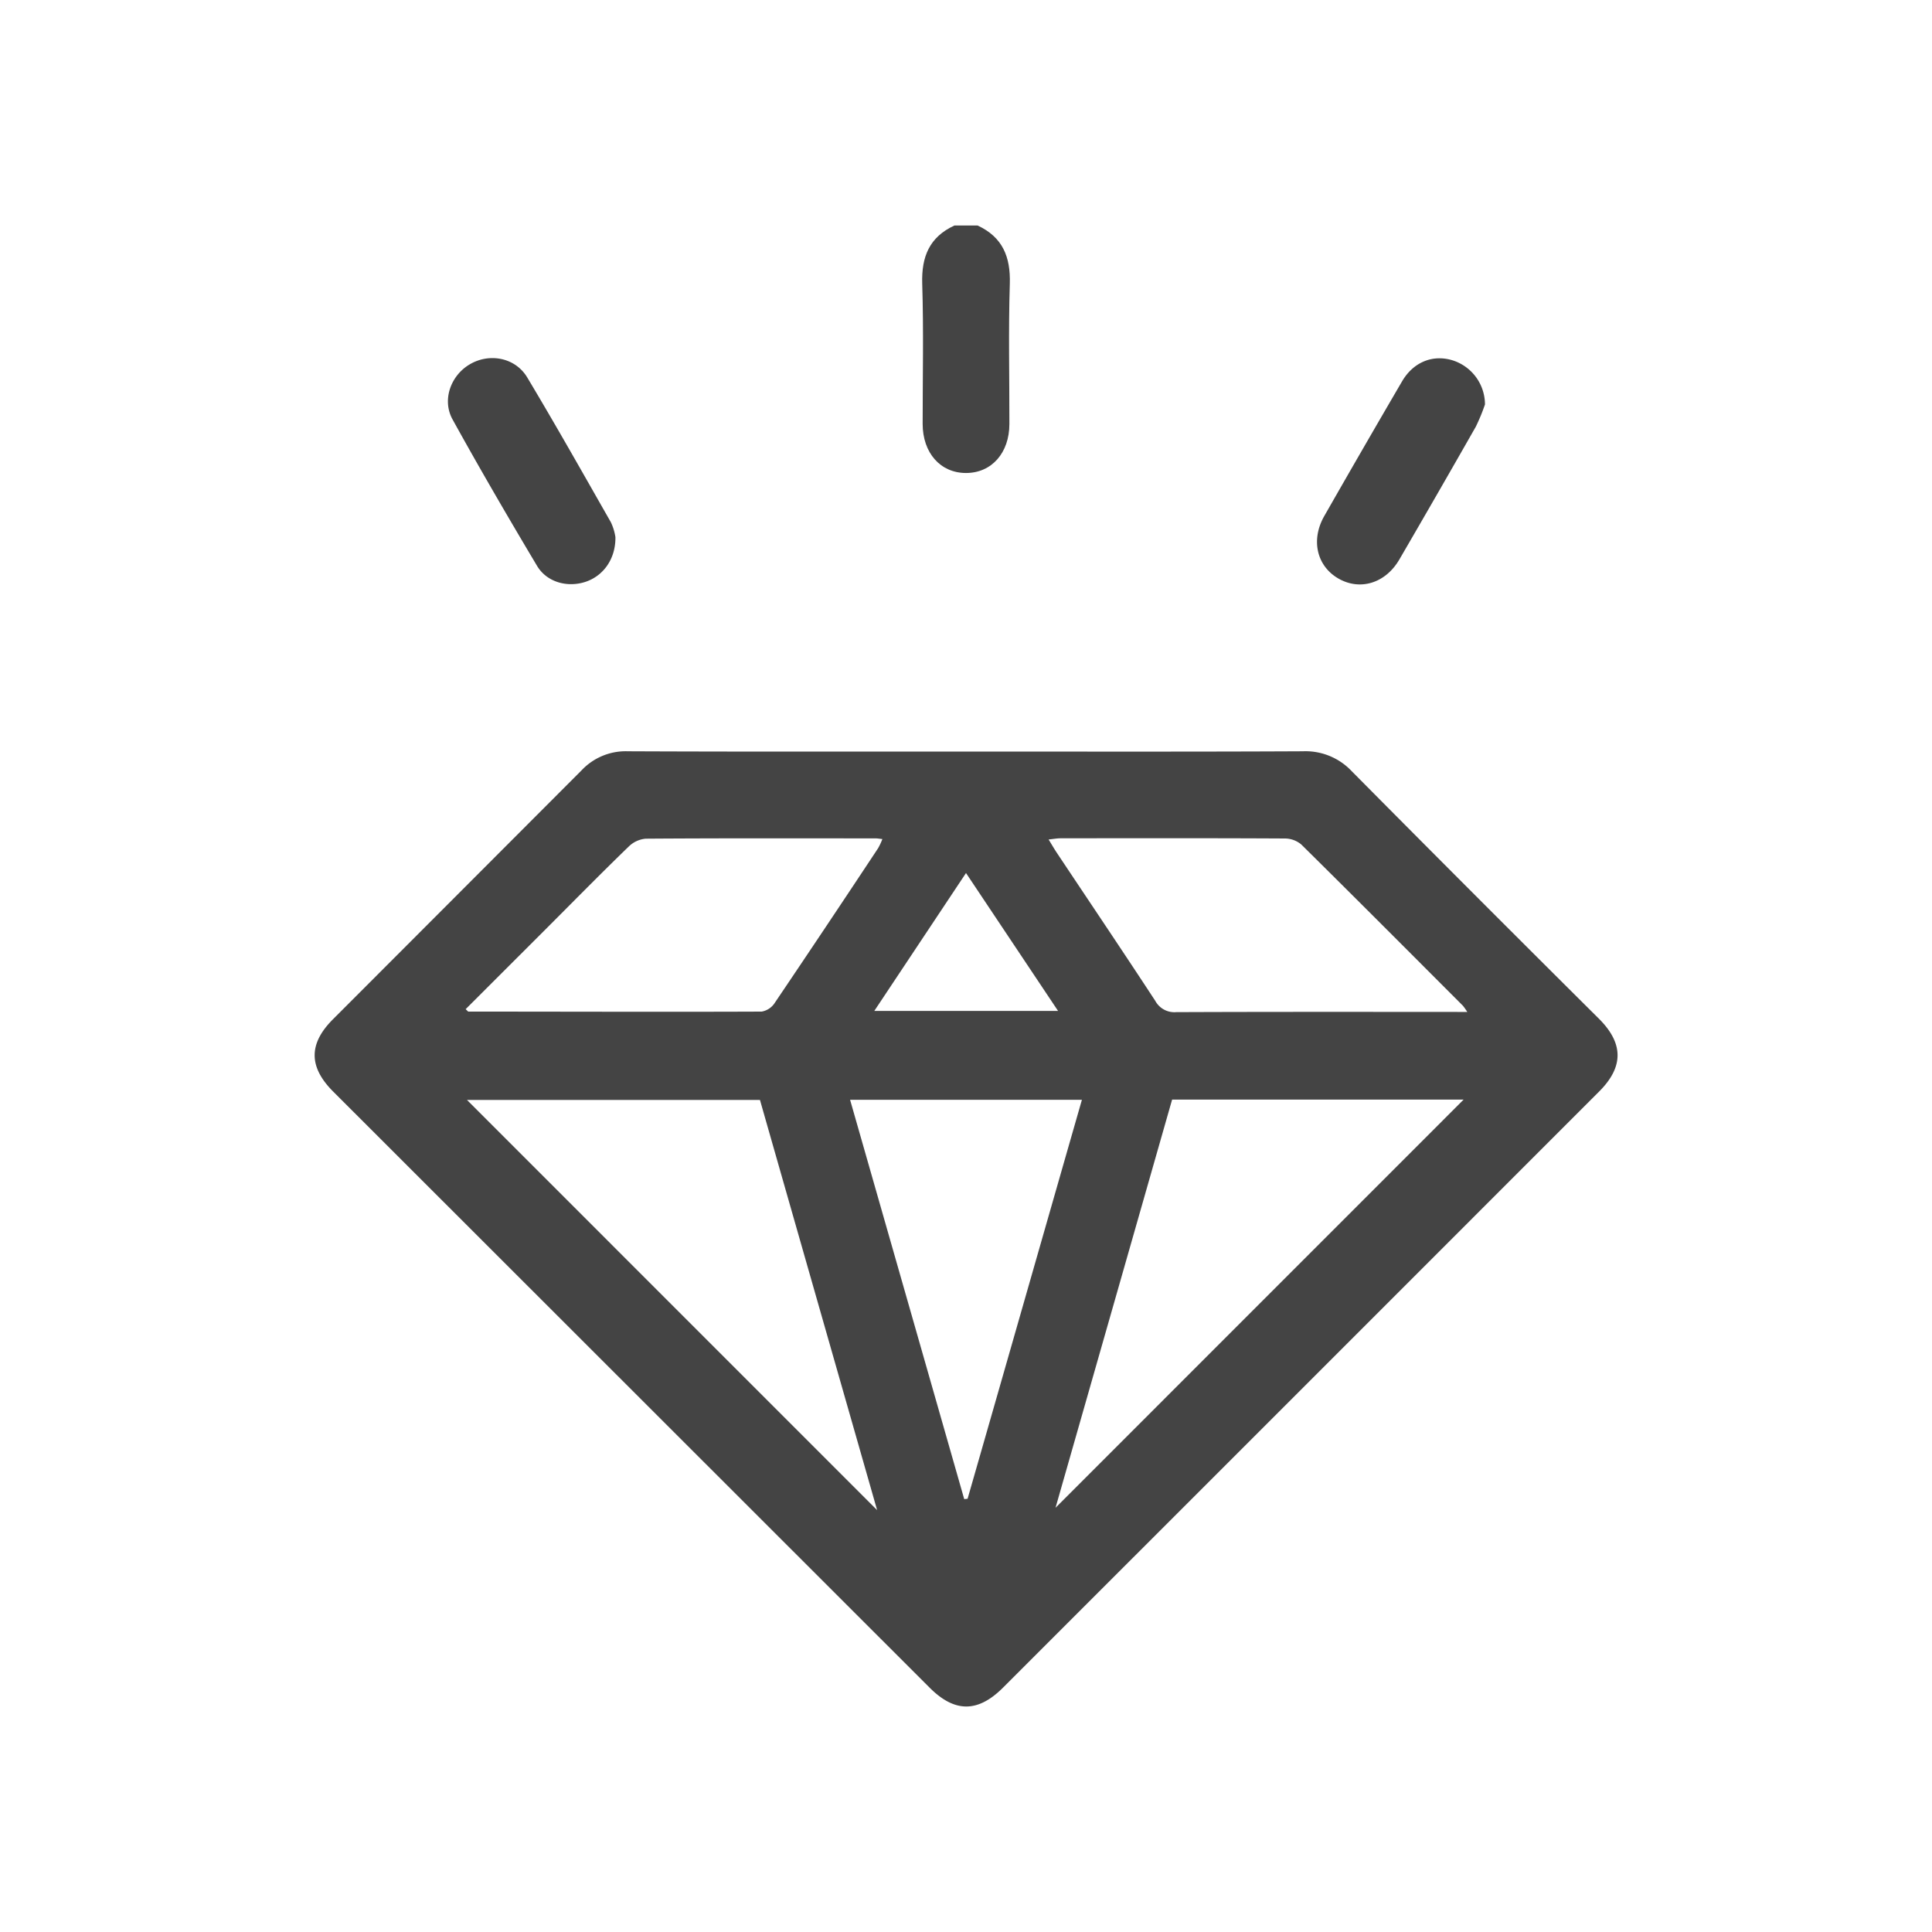 <svg id="Layer_1" data-name="Layer 1" xmlns="http://www.w3.org/2000/svg" viewBox="0 0 500 500"><defs><style>.cls-1{fill:#444;}</style></defs><path class="cls-1" d="M253,58.36c6.47,3,8.55,8.1,8.34,15.07-.38,12.08-.09,24.18-.11,36.28,0,7.52-4.61,12.7-11.23,12.7s-11.21-5.19-11.22-12.71c0-12.09.27-24.19-.11-36.28-.22-7,1.87-12.08,8.34-15.06Z"/><path class="cls-1" d="M250,194.5c29.07,0,58.13.07,87.19-.07a16.42,16.42,0,0,1,12.63,5.15q31.88,32.16,64,64.08c6.38,6.38,6.41,12.45.05,18.81q-77.11,77.14-154.26,154.26c-6.54,6.55-12.55,6.54-19.06,0L86.24,282.51c-6.41-6.41-6.41-12.42,0-18.79q32.13-32.16,64.25-64.34a15.68,15.68,0,0,1,12-4.95C191.6,194.56,220.79,194.5,250,194.5ZM227,390.82c-10.22-35.78-20.29-71-30.32-106.15H120.86ZM378.78,284.58H303.34q-15.13,53-30.17,105.63ZM120.51,261.17c.53.49.62.63.7.63,25.31,0,50.61.1,75.91,0a5.07,5.07,0,0,0,3.37-2.23q13.5-20,26.78-40.08a17.83,17.83,0,0,0,1.09-2.34c-.82-.09-1.31-.18-1.79-.18-19.82,0-39.64-.06-59.46.08a7.17,7.17,0,0,0-4.42,2.06c-7.24,7-14.33,14.23-21.47,21.37Zm259.23.73a18.36,18.36,0,0,0-1.13-1.61c-13.92-13.93-27.82-27.89-41.83-41.73A6.65,6.65,0,0,0,332.5,217c-19.32-.1-38.64-.07-58-.05-.92,0-1.83.17-3.12.31.87,1.42,1.48,2.47,2.15,3.48,8.5,12.76,17.06,25.47,25.46,38.29a5.62,5.62,0,0,0,5.4,2.91c23.81-.1,47.62-.06,71.43-.06ZM280,284.62H220c9.91,34.66,19.73,69,29.54,103.35l.87-.09C260.26,353.57,270.06,319.27,280,284.62Zm-53.73-23h47.55L250,225.94Z"/><path class="cls-1" d="M384.31,104.67a49.21,49.21,0,0,1-2.39,5.79q-9.8,17.21-19.76,34.32c-3.63,6.23-10.28,8.2-15.92,4.86-5.48-3.25-7-9.9-3.57-16q10-17.52,20.18-34.94c2.92-5,7.94-7,13-5.47A12,12,0,0,1,384.31,104.67Z"/><path class="cls-1" d="M159.27,139c.08,5.65-3.13,10.07-7.78,11.59s-10,.1-12.53-4.19c-7.46-12.51-14.8-25.1-21.84-37.85-2.8-5.08-.44-11.4,4.47-14.27,5.09-3,11.76-1.75,14.85,3.39,7.42,12.39,14.53,25,21.67,37.52A14.06,14.06,0,0,1,159.27,139Z"/></svg>